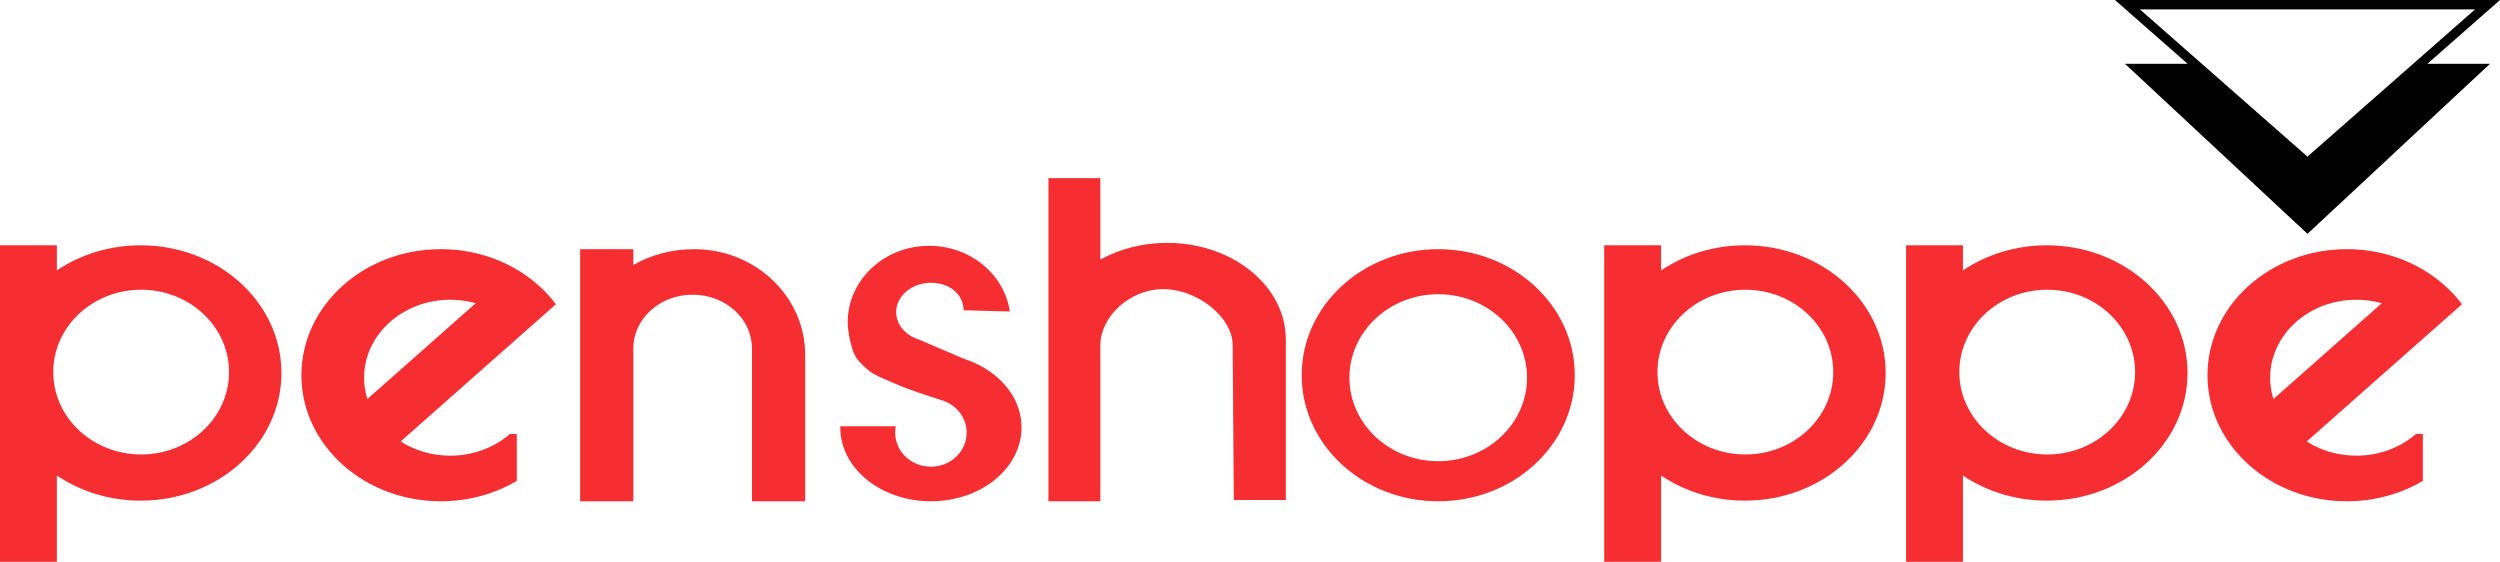 <?xml version="1.0" encoding="UTF-8"?>
<svg id="Layer_2" data-name="Layer 2" xmlns="http://www.w3.org/2000/svg" viewBox="0 0 3991.24 896.91">
  <defs>
    <style>
      .cls-1 {
        fill: #f62e31;
      }
    </style>
  </defs>
  <g id="Layer_1-2" data-name="Layer 1">
    <path class="cls-1" d="m887.53,485.66c-17.22-22.81-39.5-42.26-65.38-57-34.3-19.55-74.91-30.86-118.45-30.86-122.87,0-222.47,90.1-222.47,201.24,0,37.74,11.48,73.04,31.46,103.22,15.72,23.76,36.71,44.34,61.51,60.42,36.48,23.66,81.19,37.59,129.5,37.59,44.76,0,86.44-11.96,121.34-32.54v-74.85h-10.98c-24.72,21.43-58.26,34.6-95.21,34.6-29.49,0-56.8-8.39-79.2-22.67l193.53-171.1,54.34-48.04h0Zm-301.07,151.38c-3.39-10.82-5.21-22.24-5.21-34.04,0-68.75,61.61-124.47,137.61-124.47,14.15,0,27.79,1.93,40.64,5.52l-173.04,152.99h0Z"/>
    <path class="cls-1" d="m1285.44,566.12v234.17h-84.93v-244.16c0-47.31-42.4-85.67-94.7-85.67s-94.7,38.35-94.7,85.67v244.16h-84.93v-402.48h84.93v25.19c27.99-15.96,61.14-25.19,96.67-25.19,100.3,0,177.66,77.6,177.66,168.32,0,0,2.58-11.03,0,0Z"/>
    <path class="cls-1" d="m1630.84,682.51c0,65.04-64.77,117.76-144.67,117.76s-144.67-52.73-144.67-117.76c0-.66,0-1.31.02-1.97h88.59c-.65,3.3-1,6.69-1,10.17,0,30.02,25.55,54.36,57.06,54.36s57.06-24.34,57.06-54.36c0-23.87-16.14-44.14-38.59-51.45h-.01s-.05-.02-.08-.02c-.02,0-.04-.01-.07-.02-.51-.17-1.02-.32-1.54-.47-1.79-.56-4.9-1.53-8.87-2.79-44.37-14.11-60.61-21.58-60.61-21.58-10.17-4.62-30.38-12.47-39.69-18.03-6.13-3.66-13.95-10.61-21.44-18.51-8.89-9.37-11.48-19.61-14.85-32.91-.19-.73-4.11-16.62-4.11-30.55,0-67.37,58.23-121.98,130.06-121.98,65.66,0,119.95,45.63,128.79,104.92l-73.76-1.98c-.56-25.42-22.02-43.9-52.3-43.9s-55.47,20.94-55.47,46.78c0,16.09,9.63,30.28,24.3,38.7,3.86,2.21,8.08,4.03,12.56,5.38l71.34,30.53c15.86,5.06,30.36,12.32,42.91,21.34,30.07,21.58,49.03,53.17,49.03,88.36h0Z"/>
    <path class="cls-1" d="m2052.83,542.07v256.2h-83.1l-1.79-247.34c0-44.45-56.14-89.3-110.72-89.3s-100.53,44.86-100.53,89.3v249.35h-82.87V284.34h82.87v130.13c30.38-16.87,67.09-26.74,106.63-26.74,32.98,0,64,6.86,91.01,18.93,34.94,15.61,63.17,39.92,80.31,69.35,11.66,20.03,18.18,42.41,18.18,66.05h0Z"/>
    <path class="cls-1" d="m2296.13,397.8c-120.39,0-217.99,90.1-217.99,201.24s97.59,201.24,217.99,201.24,217.99-90.1,217.99-201.24-97.6-201.24-217.99-201.24h0Zm0,338.49c-78.3,0-141.77-59.67-141.77-133.28s63.47-133.28,141.77-133.28,141.77,59.67,141.77,133.28-63.48,133.28-141.77,133.28Z"/>
    <path class="cls-1" d="m224.66,391.61c-50.16,0-96.49,14.92-133.88,40.13v-40.13H0v505.31h90.78v-137.77c37.39,25.21,83.72,40.13,133.88,40.13,124.08,0,224.66-91.26,224.66-203.83s-100.58-203.83-224.66-203.83Zm.66,333.93c-77.49,0-140.32-58.88-140.32-131.5s62.82-131.49,140.32-131.49,140.32,58.87,140.32,131.49-62.82,131.5-140.32,131.5h0Z"/>
    <path class="cls-1" d="m2785.78,391.61c-50.16,0-96.49,14.92-133.88,40.13v-40.13h-90.78v505.31h90.78v-137.77c37.39,25.21,83.72,40.13,133.88,40.13,124.08,0,224.66-91.26,224.66-203.83s-100.58-203.83-224.66-203.83Zm.66,333.93c-77.49,0-140.32-58.88-140.32-131.5s62.82-131.49,140.32-131.49,140.32,58.87,140.32,131.49-62.82,131.5-140.32,131.5h0Z"/>
    <path class="cls-1" d="m3930.56,485.66c-17.22-22.81-39.5-42.26-65.38-57-34.3-19.55-74.91-30.86-118.45-30.86-122.87,0-222.47,90.1-222.47,201.24,0,37.74,11.48,73.04,31.46,103.22,15.72,23.76,36.71,44.34,61.51,60.42,36.48,23.66,81.19,37.59,129.5,37.59,44.76,0,86.44-11.96,121.34-32.54v-74.85h-10.98c-24.72,21.43-58.26,34.6-95.21,34.6-29.49,0-56.8-8.39-79.2-22.67l193.53-171.1,54.34-48.04h0Zm-301.07,151.38c-3.39-10.82-5.21-22.24-5.21-34.04,0-68.75,61.61-124.47,137.61-124.47,14.15,0,27.79,1.93,40.64,5.52l-173.04,152.99h0Z"/>
    <path class="cls-1" d="m3267.7,391.61c-50.16,0-96.49,14.92-133.88,40.13v-40.13h-90.78v505.31h90.78v-137.77c37.39,25.21,83.72,40.13,133.88,40.13,124.08,0,224.66-91.26,224.66-203.83s-100.58-203.83-224.66-203.83Zm.66,333.93c-77.49,0-140.32-58.88-140.32-131.5s62.82-131.49,140.32-131.49,140.32,58.87,140.32,131.49-62.82,131.5-140.32,131.5h0Z"/>
    <path d="m3991.24,0h-614.7l115.9,101.82h-99.92l291.37,271.49,291.38-271.49h-99.93L3991.24,0Zm-307.35,250.05l-168.73-148.23-98.82-86.82h535.1l-98.82,86.82-168.73,148.23Z"/>
  </g>
</svg>